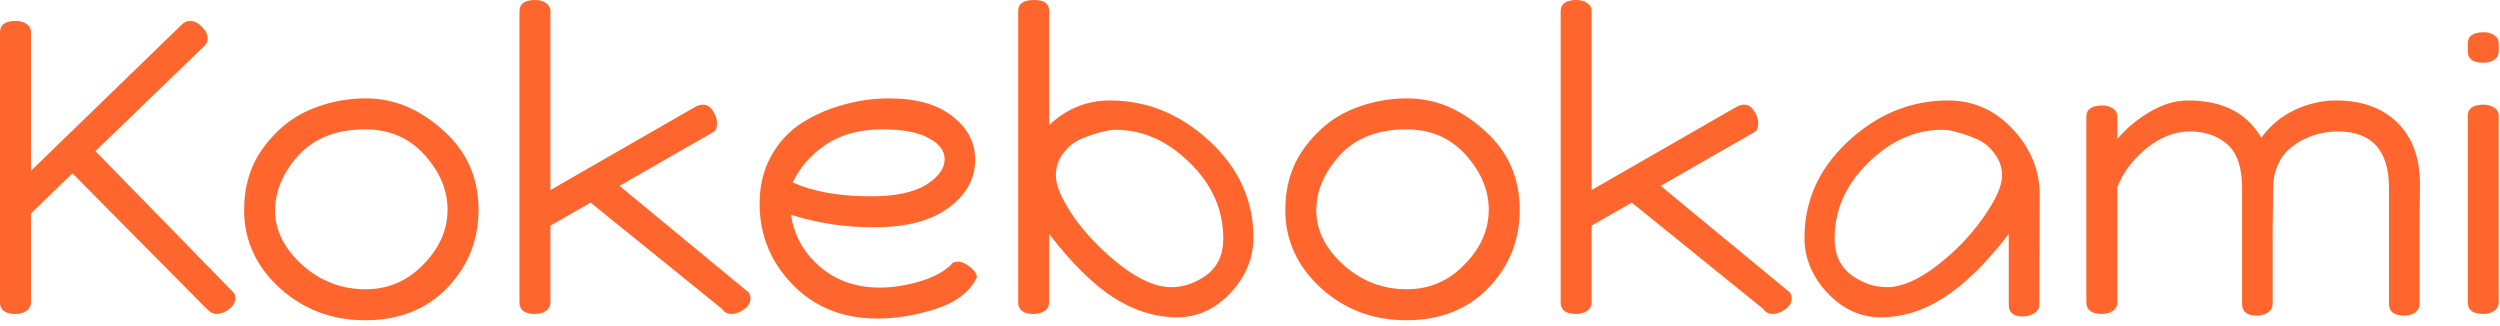<svg width="215" height="28" viewBox="0 0 215 28" fill="none" xmlns="http://www.w3.org/2000/svg">
<path d="M1.87755e-06 25.992V2.772C1.87755e-06 2.124 0.456 1.8 1.368 1.8C1.728 1.8 2.028 1.884 2.268 2.052C2.532 2.22 2.664 2.46 2.664 2.772V14.688L15.624 2.124C15.84 1.908 16.08 1.8 16.344 1.8C16.704 1.8 17.04 1.968 17.352 2.304C17.688 2.616 17.856 2.952 17.856 3.312C17.856 3.552 17.772 3.756 17.604 3.924L8.208 12.996L20.088 25.164C20.184 25.26 20.232 25.428 20.232 25.668C20.232 26.004 20.052 26.316 19.692 26.604C19.332 26.868 18.96 27 18.576 27C18.336 27 18.072 26.856 17.784 26.568L6.228 14.904L2.664 18.36V25.992C2.664 26.304 2.532 26.556 2.268 26.748C2.004 26.916 1.692 27 1.332 27C0.444 27 1.87755e-06 26.664 1.87755e-06 25.992ZM20.994 18.072C20.994 16.008 21.534 14.232 22.614 12.744C23.718 11.232 25.038 10.14 26.574 9.468C28.134 8.796 29.766 8.46 31.47 8.46C33.87 8.46 36.078 9.372 38.094 11.196C40.134 12.996 41.154 15.276 41.154 18.036C41.154 20.652 40.254 22.896 38.454 24.768C36.654 26.616 34.302 27.54 31.398 27.54C28.542 27.54 26.094 26.616 24.054 24.768C22.014 22.896 20.994 20.664 20.994 18.072ZM23.658 18.108C23.658 19.812 24.438 21.372 25.998 22.788C27.558 24.18 29.37 24.876 31.434 24.876C33.378 24.876 35.034 24.168 36.402 22.752C37.794 21.336 38.49 19.764 38.49 18.036C38.49 16.356 37.83 14.784 36.51 13.32C35.19 11.856 33.486 11.124 31.398 11.124C28.95 11.124 27.042 11.868 25.674 13.356C24.33 14.844 23.658 16.428 23.658 18.108ZM44.673 25.992V0.972C44.673 0.324 45.129 -2.14577e-06 46.041 -2.14577e-06C46.401 -2.14577e-06 46.701 0.084 46.941 0.252C47.205 0.42 47.337 0.66 47.337 0.972V16.344L59.685 9.252C59.949 9.084 60.201 9 60.441 9C60.801 9 61.089 9.18 61.305 9.54C61.545 9.876 61.665 10.236 61.665 10.62C61.665 10.98 61.569 11.22 61.377 11.34L53.277 15.984L64.401 25.164C64.497 25.332 64.545 25.5 64.545 25.668C64.545 26.076 64.305 26.424 63.825 26.712C63.513 26.904 63.201 27 62.889 27C62.553 27 62.289 26.856 62.097 26.568L50.793 17.424L47.337 19.404V25.992C47.337 26.304 47.205 26.556 46.941 26.748C46.677 26.916 46.365 27 46.005 27C45.117 27 44.673 26.664 44.673 25.992ZM65.326 17.496C65.326 15.96 65.662 14.592 66.334 13.392C67.006 12.192 67.894 11.244 68.998 10.548C70.102 9.852 71.29 9.336 72.562 9C73.834 8.64 75.13 8.46 76.45 8.46C78.802 8.46 80.626 8.976 81.922 10.008C83.218 11.016 83.866 12.264 83.866 13.752C83.866 15.36 83.11 16.728 81.598 17.856C80.086 18.984 77.938 19.548 75.154 19.548C72.658 19.548 70.282 19.188 68.026 18.468C68.29 20.244 69.118 21.732 70.51 22.932C71.902 24.132 73.618 24.732 75.658 24.732C76.738 24.732 77.854 24.564 79.006 24.228C80.182 23.892 81.106 23.412 81.778 22.788C81.874 22.596 82.066 22.5 82.354 22.5C82.69 22.5 83.05 22.656 83.434 22.968C83.818 23.256 84.01 23.556 84.01 23.868C83.41 25.092 82.234 25.992 80.482 26.568C78.754 27.12 77.074 27.396 75.442 27.396C72.49 27.396 70.066 26.424 68.17 24.48C66.274 22.536 65.326 20.208 65.326 17.496ZM68.17 15.696C69.97 16.488 72.202 16.884 74.866 16.884C76.954 16.884 78.538 16.56 79.618 15.912C80.698 15.24 81.238 14.496 81.238 13.68C81.238 12.96 80.782 12.36 79.87 11.88C78.982 11.376 77.65 11.124 75.874 11.124C73.954 11.124 72.346 11.556 71.05 12.42C69.778 13.26 68.818 14.352 68.17 15.696ZM87.563 25.992V0.936C87.563 0.312 88.019 -2.14577e-06 88.931 -2.14577e-06C89.795 -2.14577e-06 90.227 0.312 90.227 0.936V10.764C91.715 9.348 93.455 8.64 95.447 8.64C98.639 8.64 101.495 9.804 104.015 12.132C106.535 14.46 107.795 17.232 107.795 20.448C107.795 22.2 107.135 23.784 105.815 25.2C104.495 26.592 102.971 27.288 101.243 27.288C99.371 27.288 97.547 26.724 95.771 25.596C94.019 24.468 92.171 22.644 90.227 20.124V25.992C90.227 26.304 90.095 26.556 89.831 26.748C89.567 26.916 89.255 27 88.895 27C88.007 27 87.563 26.664 87.563 25.992ZM90.803 15.12C90.803 15.984 91.331 17.184 92.387 18.72C93.467 20.232 94.811 21.612 96.419 22.86C98.027 24.084 99.455 24.696 100.703 24.696C101.783 24.696 102.803 24.348 103.763 23.652C104.723 22.932 105.203 21.888 105.203 20.52C105.203 18.048 104.243 15.876 102.323 14.004C100.403 12.108 98.267 11.16 95.915 11.16C95.579 11.16 95.159 11.232 94.655 11.376C94.151 11.496 93.587 11.688 92.963 11.952C92.363 12.216 91.847 12.636 91.415 13.212C91.007 13.764 90.803 14.4 90.803 15.12ZM110.537 18.072C110.537 16.008 111.077 14.232 112.157 12.744C113.261 11.232 114.581 10.14 116.117 9.468C117.677 8.796 119.309 8.46 121.013 8.46C123.413 8.46 125.621 9.372 127.637 11.196C129.677 12.996 130.697 15.276 130.697 18.036C130.697 20.652 129.797 22.896 127.997 24.768C126.197 26.616 123.845 27.54 120.941 27.54C118.085 27.54 115.637 26.616 113.597 24.768C111.557 22.896 110.537 20.664 110.537 18.072ZM113.201 18.108C113.201 19.812 113.981 21.372 115.541 22.788C117.101 24.18 118.913 24.876 120.977 24.876C122.921 24.876 124.577 24.168 125.945 22.752C127.337 21.336 128.033 19.764 128.033 18.036C128.033 16.356 127.373 14.784 126.053 13.32C124.733 11.856 123.029 11.124 120.941 11.124C118.493 11.124 116.585 11.868 115.217 13.356C113.873 14.844 113.201 16.428 113.201 18.108ZM134.216 25.992V0.972C134.216 0.324 134.672 -2.14577e-06 135.584 -2.14577e-06C135.944 -2.14577e-06 136.244 0.084 136.484 0.252C136.748 0.42 136.88 0.66 136.88 0.972V16.344L149.228 9.252C149.492 9.084 149.744 9 149.984 9C150.344 9 150.632 9.18 150.848 9.54C151.088 9.876 151.208 10.236 151.208 10.62C151.208 10.98 151.112 11.22 150.92 11.34L142.82 15.984L153.944 25.164C154.04 25.332 154.088 25.5 154.088 25.668C154.088 26.076 153.848 26.424 153.368 26.712C153.056 26.904 152.744 27 152.432 27C152.096 27 151.832 26.856 151.64 26.568L140.336 17.424L136.88 19.404V25.992C136.88 26.304 136.748 26.556 136.484 26.748C136.22 26.916 135.908 27 135.548 27C134.66 27 134.216 26.664 134.216 25.992ZM155.185 20.448C155.185 17.232 156.445 14.46 158.965 12.132C161.485 9.804 164.341 8.64 167.533 8.64C169.717 8.64 171.577 9.468 173.113 11.124C174.649 12.78 175.417 14.664 175.417 16.776L175.381 26.208C175.381 26.52 175.225 26.772 174.913 26.964C174.625 27.132 174.301 27.216 173.941 27.216C173.149 27.216 172.753 26.88 172.753 26.208V20.124C170.809 22.644 168.949 24.468 167.173 25.596C165.421 26.724 163.609 27.288 161.737 27.288C160.009 27.288 158.485 26.592 157.165 25.2C155.845 23.784 155.185 22.2 155.185 20.448ZM157.777 20.52C157.777 21.888 158.257 22.932 159.217 23.652C160.177 24.348 161.197 24.696 162.277 24.696C163.525 24.696 164.953 24.084 166.561 22.86C168.169 21.612 169.501 20.232 170.557 18.72C171.637 17.184 172.177 15.984 172.177 15.12C172.177 14.4 171.961 13.764 171.529 13.212C171.121 12.636 170.605 12.216 169.981 11.952C169.381 11.688 168.829 11.496 168.325 11.376C167.821 11.232 167.401 11.16 167.065 11.16C164.713 11.16 162.577 12.108 160.657 14.004C158.737 15.876 157.777 18.048 157.777 20.52ZM179.426 25.992V10.044C179.426 9.396 179.882 9.072 180.794 9.072C181.154 9.072 181.454 9.156 181.694 9.324C181.958 9.492 182.09 9.732 182.09 10.044V11.952C182.858 11.04 183.794 10.26 184.898 9.612C186.002 8.964 187.094 8.64 188.174 8.64C191.126 8.64 193.226 9.708 194.474 11.844C195.218 10.812 196.166 10.02 197.318 9.468C198.494 8.916 199.682 8.64 200.882 8.64C203.114 8.64 204.878 9.276 206.174 10.548C207.47 11.82 208.118 13.584 208.118 15.84C208.118 16.056 208.106 17.244 208.082 19.404C208.082 21.54 208.082 23.784 208.082 26.136C208.082 26.448 207.95 26.7 207.686 26.892C207.422 27.06 207.122 27.144 206.786 27.144C205.898 27.144 205.454 26.808 205.454 26.136V16.164C205.454 12.924 203.978 11.304 201.026 11.304C200.594 11.304 200.15 11.352 199.694 11.448C199.262 11.52 198.782 11.676 198.254 11.916C197.75 12.156 197.294 12.456 196.886 12.816C196.478 13.152 196.142 13.62 195.878 14.22C195.614 14.82 195.482 15.492 195.482 16.236C195.482 17.172 195.47 18.36 195.446 19.8C195.446 21.24 195.446 23.352 195.446 26.136C195.446 26.448 195.302 26.7 195.014 26.892C194.75 27.06 194.438 27.144 194.078 27.144C193.238 27.144 192.818 26.808 192.818 26.136V16.164C192.818 14.412 192.398 13.164 191.558 12.42C190.718 11.676 189.638 11.304 188.318 11.304C187.046 11.304 185.81 11.784 184.61 12.744C183.434 13.704 182.594 14.82 182.09 16.092V25.992C182.09 26.304 181.958 26.556 181.694 26.748C181.43 26.916 181.118 27 180.758 27C179.87 27 179.426 26.664 179.426 25.992ZM212.227 25.992V9.972C212.227 9.324 212.683 9 213.595 9C213.955 9 214.255 9.084 214.495 9.252C214.759 9.42 214.891 9.66 214.891 9.972V25.992C214.891 26.304 214.759 26.556 214.495 26.748C214.231 26.916 213.919 27 213.559 27C212.671 27 212.227 26.664 212.227 25.992ZM212.227 4.392V3.744C212.227 3.096 212.683 2.772 213.595 2.772C213.955 2.772 214.255 2.856 214.495 3.024C214.759 3.192 214.891 3.432 214.891 3.744V4.392C214.891 4.704 214.759 4.956 214.495 5.148C214.231 5.316 213.919 5.4 213.559 5.4C212.671 5.4 212.227 5.064 212.227 4.392Z" fill="#FF662E"/>
</svg>
